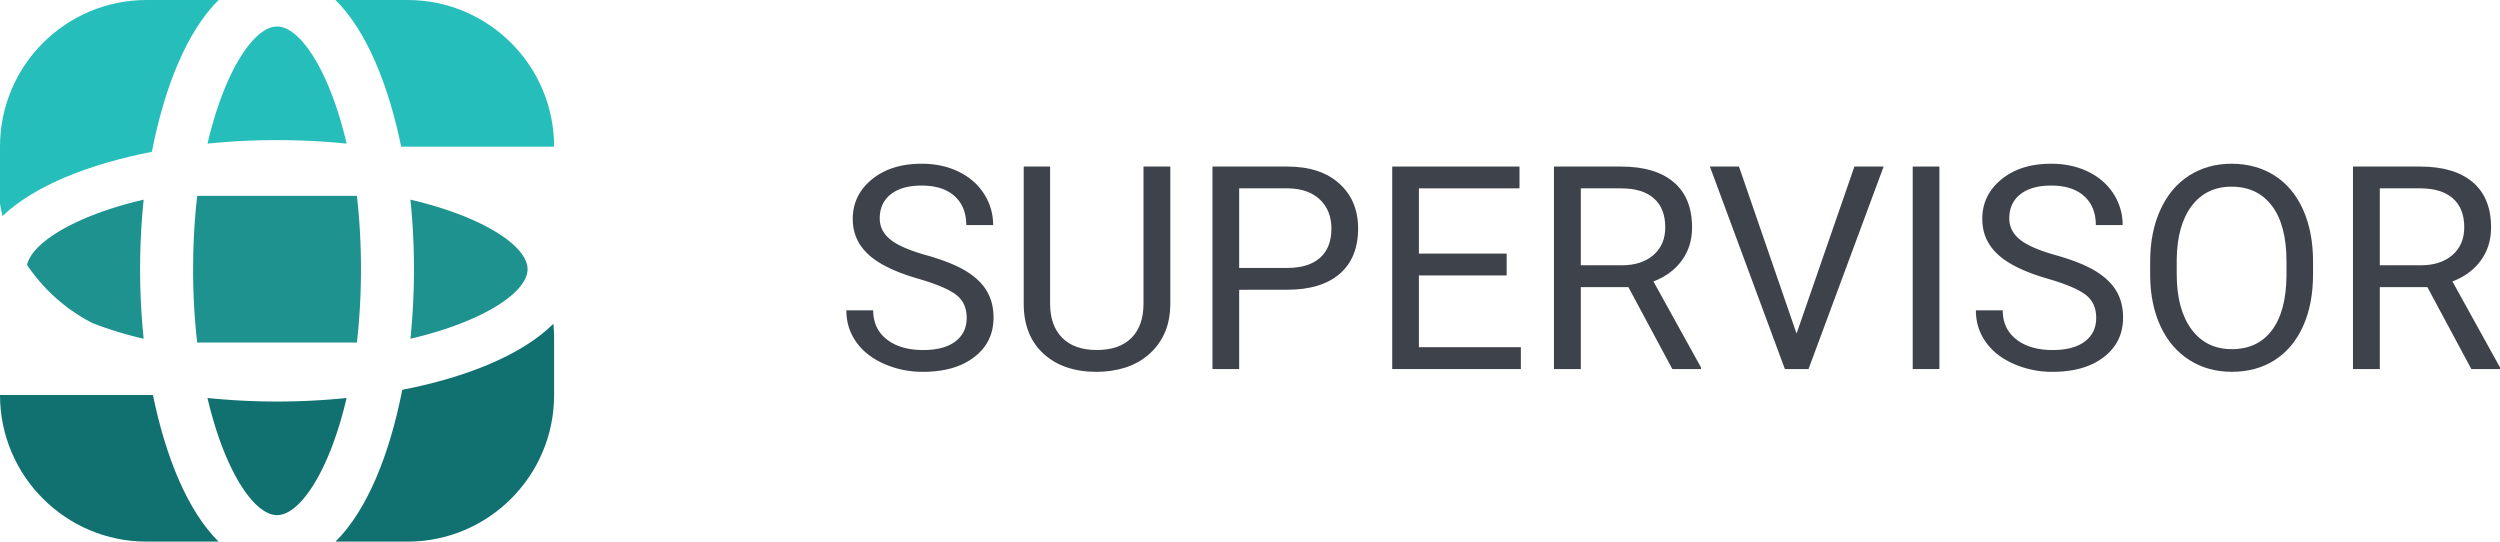 <svg xmlns="http://www.w3.org/2000/svg" id="&#x421;&#x43B;&#x43E;&#x439;_1" data-name="&#x421;&#x43B;&#x43E;&#x439; 1" viewBox="0 0 3692.6 800"><defs><style>.cls-1{fill:#1d928f;}.cls-2{fill:#117070;}.cls-3{fill:#25beba;}.cls-4{fill:#3e424b;}</style></defs><path class="cls-1" d="M779.25,397.62c0-33.57-64-77.19-173-102.73a1019.75,1019.75,0,0,1,5.22,102.73,1020.1,1020.1,0,0,1-5.22,102.74c109-25.55,173-69.16,173-102.74"></path><path class="cls-1" d="M285.22,397.62a958.55,958.55,0,0,0,6,108.29H527.17a958.55,958.55,0,0,0,6-108.29,959,959,0,0,0-6-108.29H291.26a959,959,0,0,0-6,108.29"></path><path class="cls-1" d="M206.93,397.62a1013.94,1013.94,0,0,1,5.26-102.73C110,318.83,47.37,358.66,39.94,391.23a257.88,257.88,0,0,0,96.87,86.07,550.63,550.63,0,0,0,75.38,23.06,1014.28,1014.28,0,0,1-5.26-102.74"></path><path class="cls-2" d="M409.23,593.08a1020.89,1020.89,0,0,1-102.78-5.22c25.57,109,69.2,173,102.78,173s77.19-63.94,102.73-173a1020.35,1020.35,0,0,1-102.73,5.22"></path><path class="cls-2" d="M817.37,478.21c-46.46,46.24-128.72,79.17-223.21,97.56C575.6,671,542.34,753.73,495.53,800H601.84c119.61,0,216.6-97,216.6-216.6V499.1c0-7.07-.42-14-1.07-20.89"></path><path class="cls-2" d="M225.9,583.4H0C0,703,97,800,216.58,800H322.89c-45.53-45-78.16-124.61-97-216.59"></path><path class="cls-3" d="M409.23,206.93A1020.35,1020.35,0,0,1,512,212.15c-25.54-109-69.15-173-102.73-173s-77.21,63.94-102.78,173a1020.89,1020.89,0,0,1,102.78-5.22"></path><path class="cls-3" d="M592.53,216.61H818.45C818.45,97,721.46,0,601.85,0H495.54c45.53,45,78.16,124.62,97,216.6"></path><path class="cls-3" d="M3.71,319.1c46.89-44.83,127.85-76.77,220.59-94.84C242.84,129,276.08,46.29,322.89,0H216.6C97,0,0,97,0,216.6v84.3c1,6.17,2.3,12.22,3.69,18.2"></path><path class="cls-4" d="M1356.52,411.75q-50.76-14.58-73.86-35.85t-23.11-52.5q0-35.34,28.25-58.45t73.45-23.11q30.82,0,55,11.91t37.39,32.88a84,84,0,0,1,13.26,45.81H1427.2q0-27.21-17.26-42.77t-48.69-15.58q-29.19,0-45.51,12.87t-16.33,35.7q0,18.34,15.51,31t52.8,23.15q37.29,10.51,58.35,23.14t31.23,29.48q10.17,16.86,10.17,39.65,0,36.38-28.35,58.25T1363.3,549.2a140.7,140.7,0,0,1-57.52-11.81q-26.73-11.8-41.2-32.36t-14.48-46.64h39.65q0,27.12,20,42.84T1363.3,517q31.23,0,47.88-12.74t16.64-34.72q0-22-15.41-34T1356.52,411.75Z"></path><path class="cls-4" d="M1728.61,246v203.4q-.21,42.31-26.61,69.24t-71.6,30.2l-10.48.41q-49.1,0-78.28-26.5t-29.58-72.94V246h39V448.53q0,32.45,17.88,50.44t51,18q33.51,0,51.27-17.88T1689,448.73V246Z"></path><path class="cls-4" d="M1830.31,428V545.1h-39.44V246H1901.2q49.1,0,76.94,25.06T2006,337.38q0,43.55-27.22,67.08t-78,23.52Zm0-32.25h70.89q31.65,0,48.49-14.92t16.84-43.13q0-26.74-16.84-42.81t-46.23-16.67h-73.15Z"></path><path class="cls-4" d="M2225.41,406.82H2095.77v106h150.6V545.1h-190V246h188V278.2H2095.77v96.36h129.64Z"></path><path class="cls-4" d="M2405.19,424.08h-70.27v121h-39.65V246h99q50.55,0,77.77,23t27.22,67q0,27.94-15.1,48.69t-42,31l70.27,127v2.47h-42.32Zm-70.27-32.26h60.61q29.37,0,46.75-15.22t17.36-40.77q0-27.79-16.54-42.61t-47.77-15h-60.41Z"></path><path class="cls-4" d="M2653.59,492.7,2739.06,246h43.15L2671.26,545.1h-34.93L2525.59,246h42.94Z"></path><path class="cls-4" d="M2864.6,545.1h-39.45V246h39.45Z"></path><path class="cls-4" d="M3024.86,411.75Q2974.1,397.17,2951,375.9t-23.11-52.5q0-35.34,28.25-58.45t73.45-23.11q30.83,0,55,11.91t37.4,32.88a84.05,84.05,0,0,1,13.25,45.81h-39.65q0-27.21-17.26-42.77t-48.7-15.58q-29.17,0-45.51,12.87t-16.33,35.7q0,18.34,15.51,31t52.81,23.15q37.29,10.51,58.35,23.14t31.23,29.48q10.17,16.86,10.17,39.65,0,36.38-28.36,58.25t-75.81,21.88a140.71,140.71,0,0,1-57.53-11.81q-26.71-11.8-41.2-32.36t-14.48-46.64h39.65q0,27.12,20,42.84T3031.64,517q31.21,0,47.87-12.74t16.64-34.72q0-22-15.41-34T3024.86,411.75Z"></path><path class="cls-4" d="M3416.46,405.18q0,44-14.79,76.74t-41.91,50q-27.12,17.25-63.28,17.25-35.36,0-62.67-17.36t-42.43-49.51q-15.09-32.15-15.51-74.48V386.27q0-43.14,15-76.22t42.43-50.65q27.42-17.56,62.76-17.56,36,0,63.39,17.36t42.22,50.34q14.79,33,14.79,76.73Zm-39.24-19.32q0-53.22-21.37-81.67t-59.79-28.45q-37.38,0-58.86,28.45t-22.09,79v22q0,51.56,21.68,81.05t59.69,29.48q38.2,0,59.17-27.84t21.57-79.82Z"></path><path class="cls-4" d="M3585.35,424.08h-70.27v121h-39.65V246h99q50.55,0,77.77,23t27.22,67q0,27.94-15.1,48.69t-42,31l70.27,127v2.47h-42.32Zm-70.27-32.26h60.62q29.37,0,46.74-15.22t17.36-40.77q0-27.79-16.54-42.61t-47.77-15h-60.41Z"></path></svg>